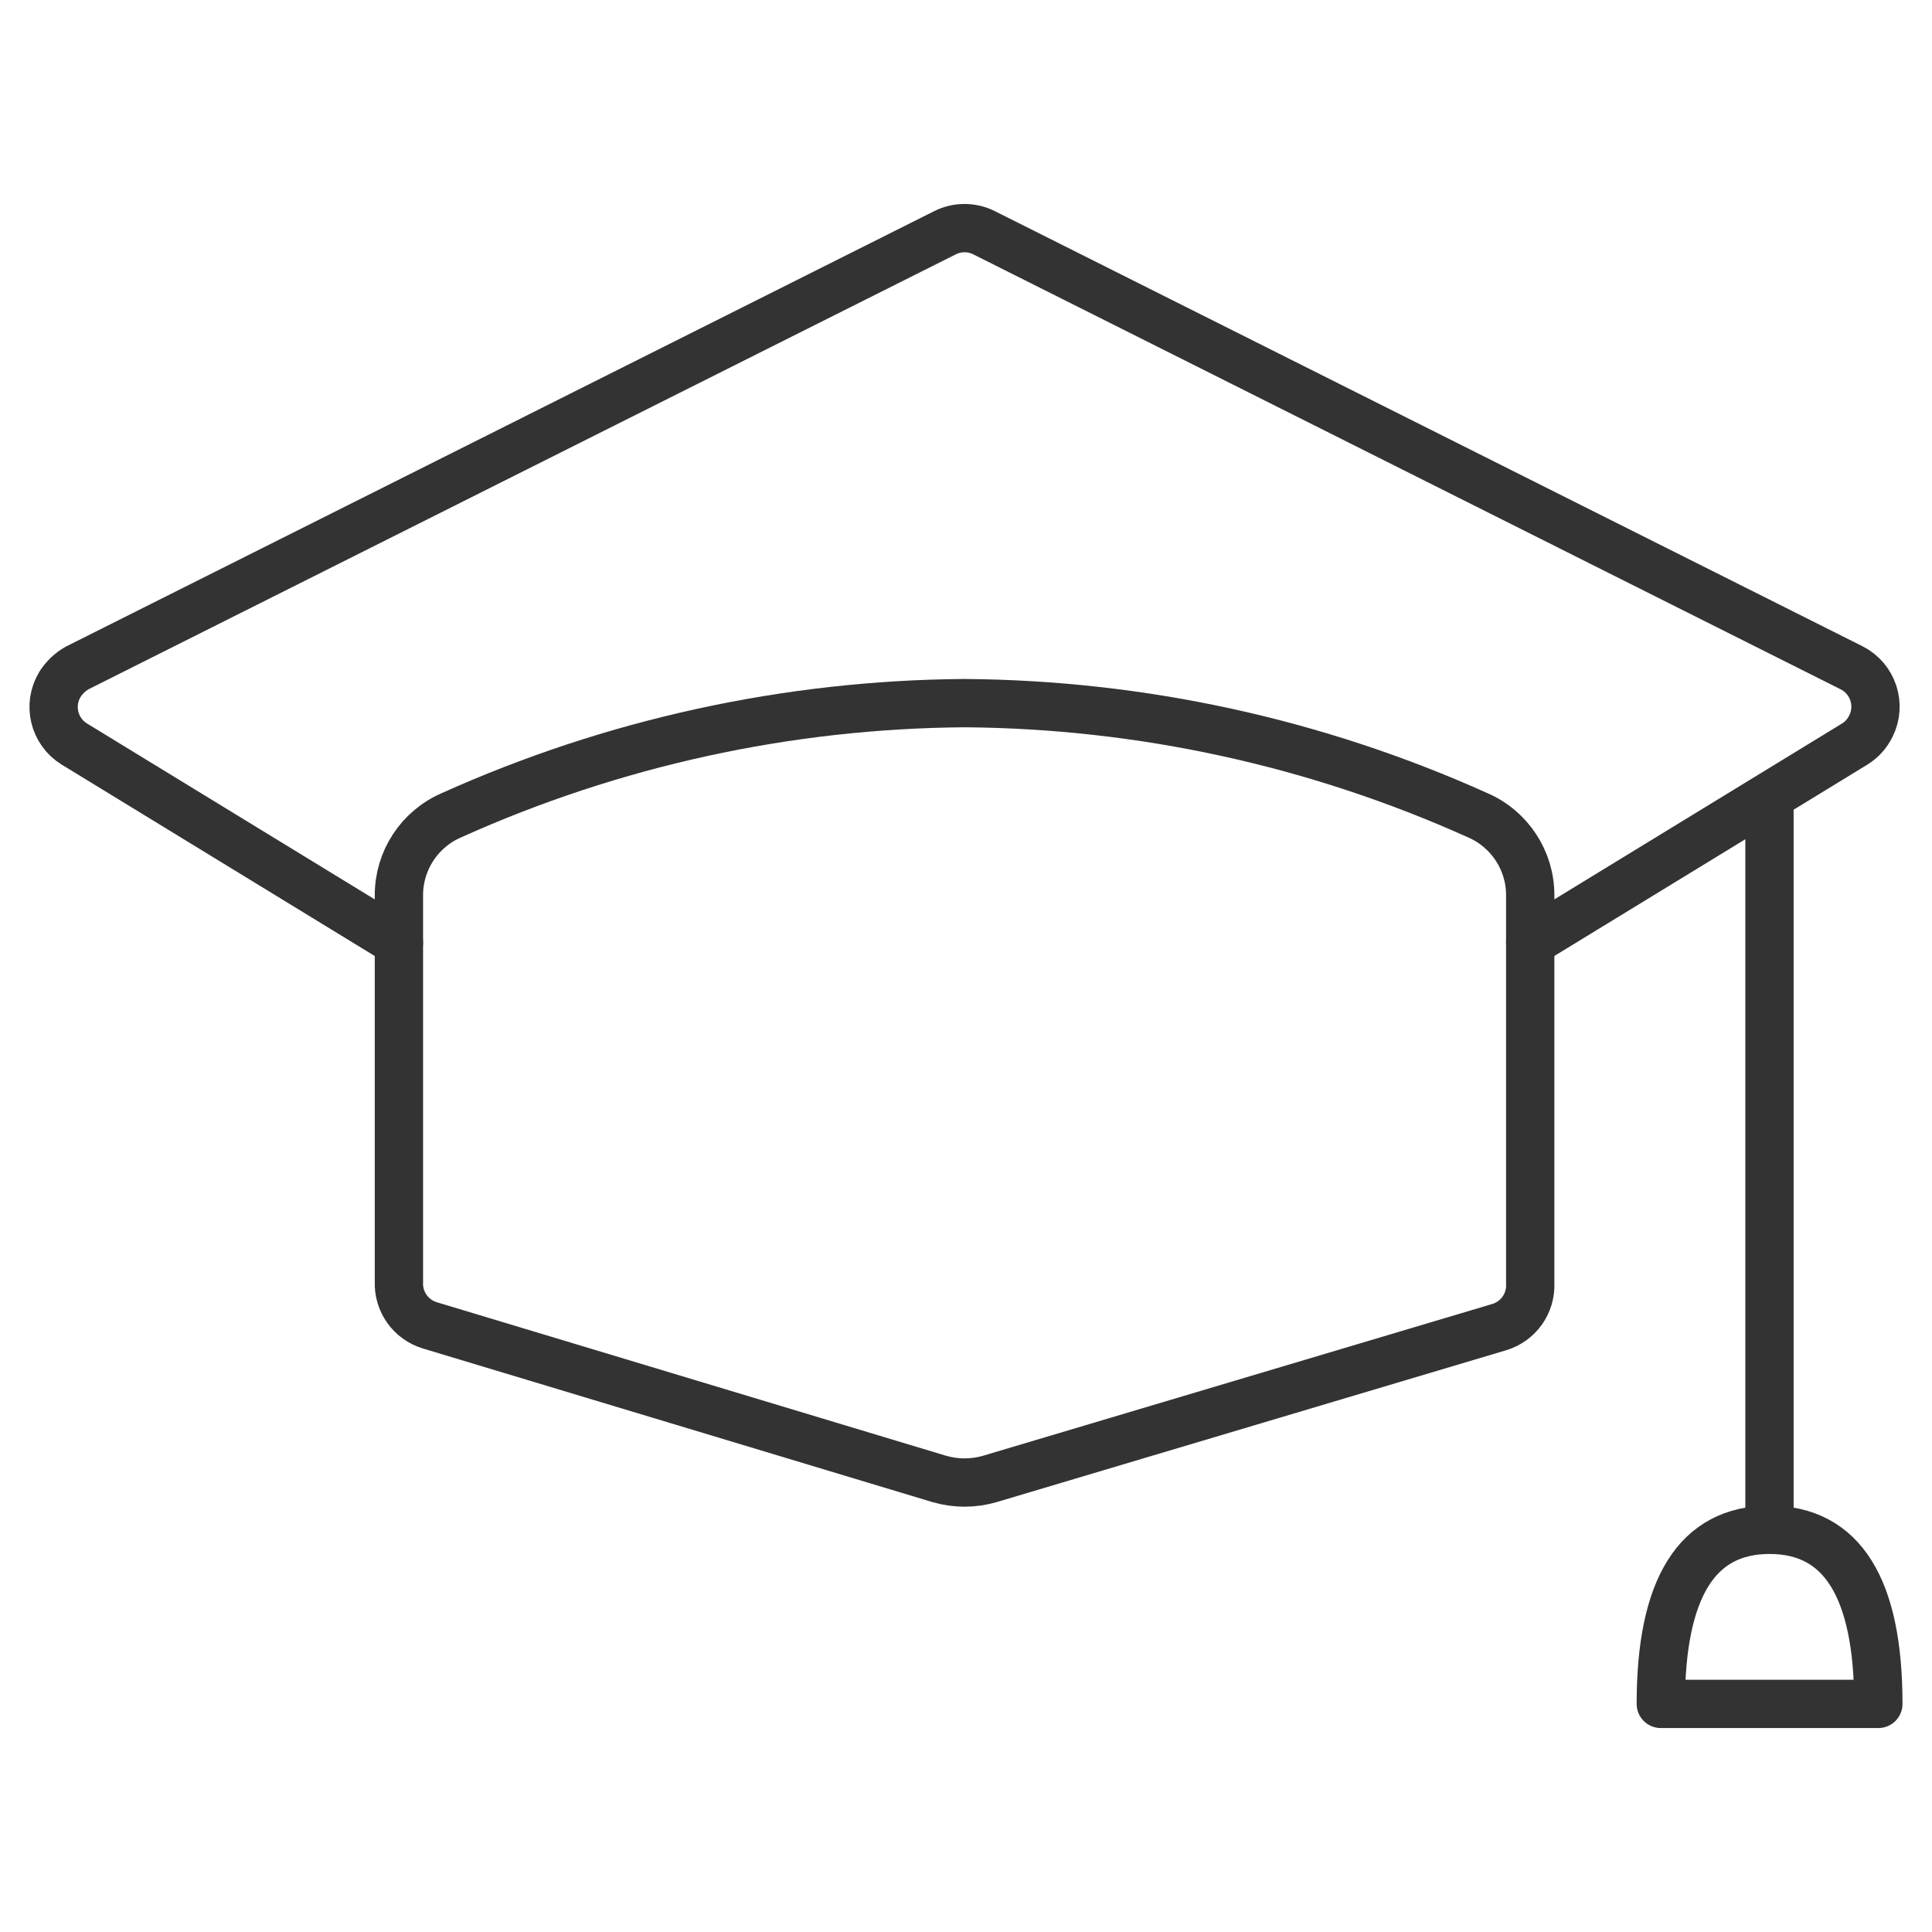 <svg width="48" height="48" viewBox="0 0 48 48" fill="none" xmlns="http://www.w3.org/2000/svg">
<path d="M9.91 23.415L1.846 18.485C1.34 18.173 1.181 17.512 1.489 17.004C1.597 16.833 1.745 16.692 1.921 16.593L23.477 5.783C23.783 5.629 24.144 5.629 24.45 5.783L46.006 16.593C46.536 16.863 46.748 17.511 46.481 18.042C46.392 18.224 46.254 18.378 46.081 18.485L38.017 23.415V23.415" stroke="#333333" stroke-width="1.2" stroke-linecap="round" stroke-linejoin="round"/>
<path fill-rule="evenodd" clip-rule="evenodd" d="M11.208 20.258C15.22 18.451 19.565 17.501 23.965 17.469C28.364 17.501 32.709 18.451 36.721 20.258C37.507 20.601 38.017 21.378 38.018 22.236V31.89C38.039 32.383 37.723 32.828 37.25 32.971L24.591 36.744C24.182 36.863 23.747 36.863 23.337 36.744L10.679 32.928C10.206 32.785 9.89 32.34 9.911 31.847V22.236C9.912 21.378 10.422 20.601 11.208 20.258Z" stroke="#333333" stroke-width="1.2" stroke-linecap="round" stroke-linejoin="round"/>
<path d="M43.962 20.172V37.468" stroke="#333333" stroke-width="1.2" stroke-linecap="round" stroke-linejoin="round"/>
<path fill-rule="evenodd" clip-rule="evenodd" d="M43.964 38.008C45.766 38.008 46.667 39.45 46.667 42.333H41.262C41.262 39.45 42.163 38.008 43.964 38.008Z" stroke="#333333" stroke-width="1.2" stroke-linecap="round" stroke-linejoin="round"/>
</svg>
